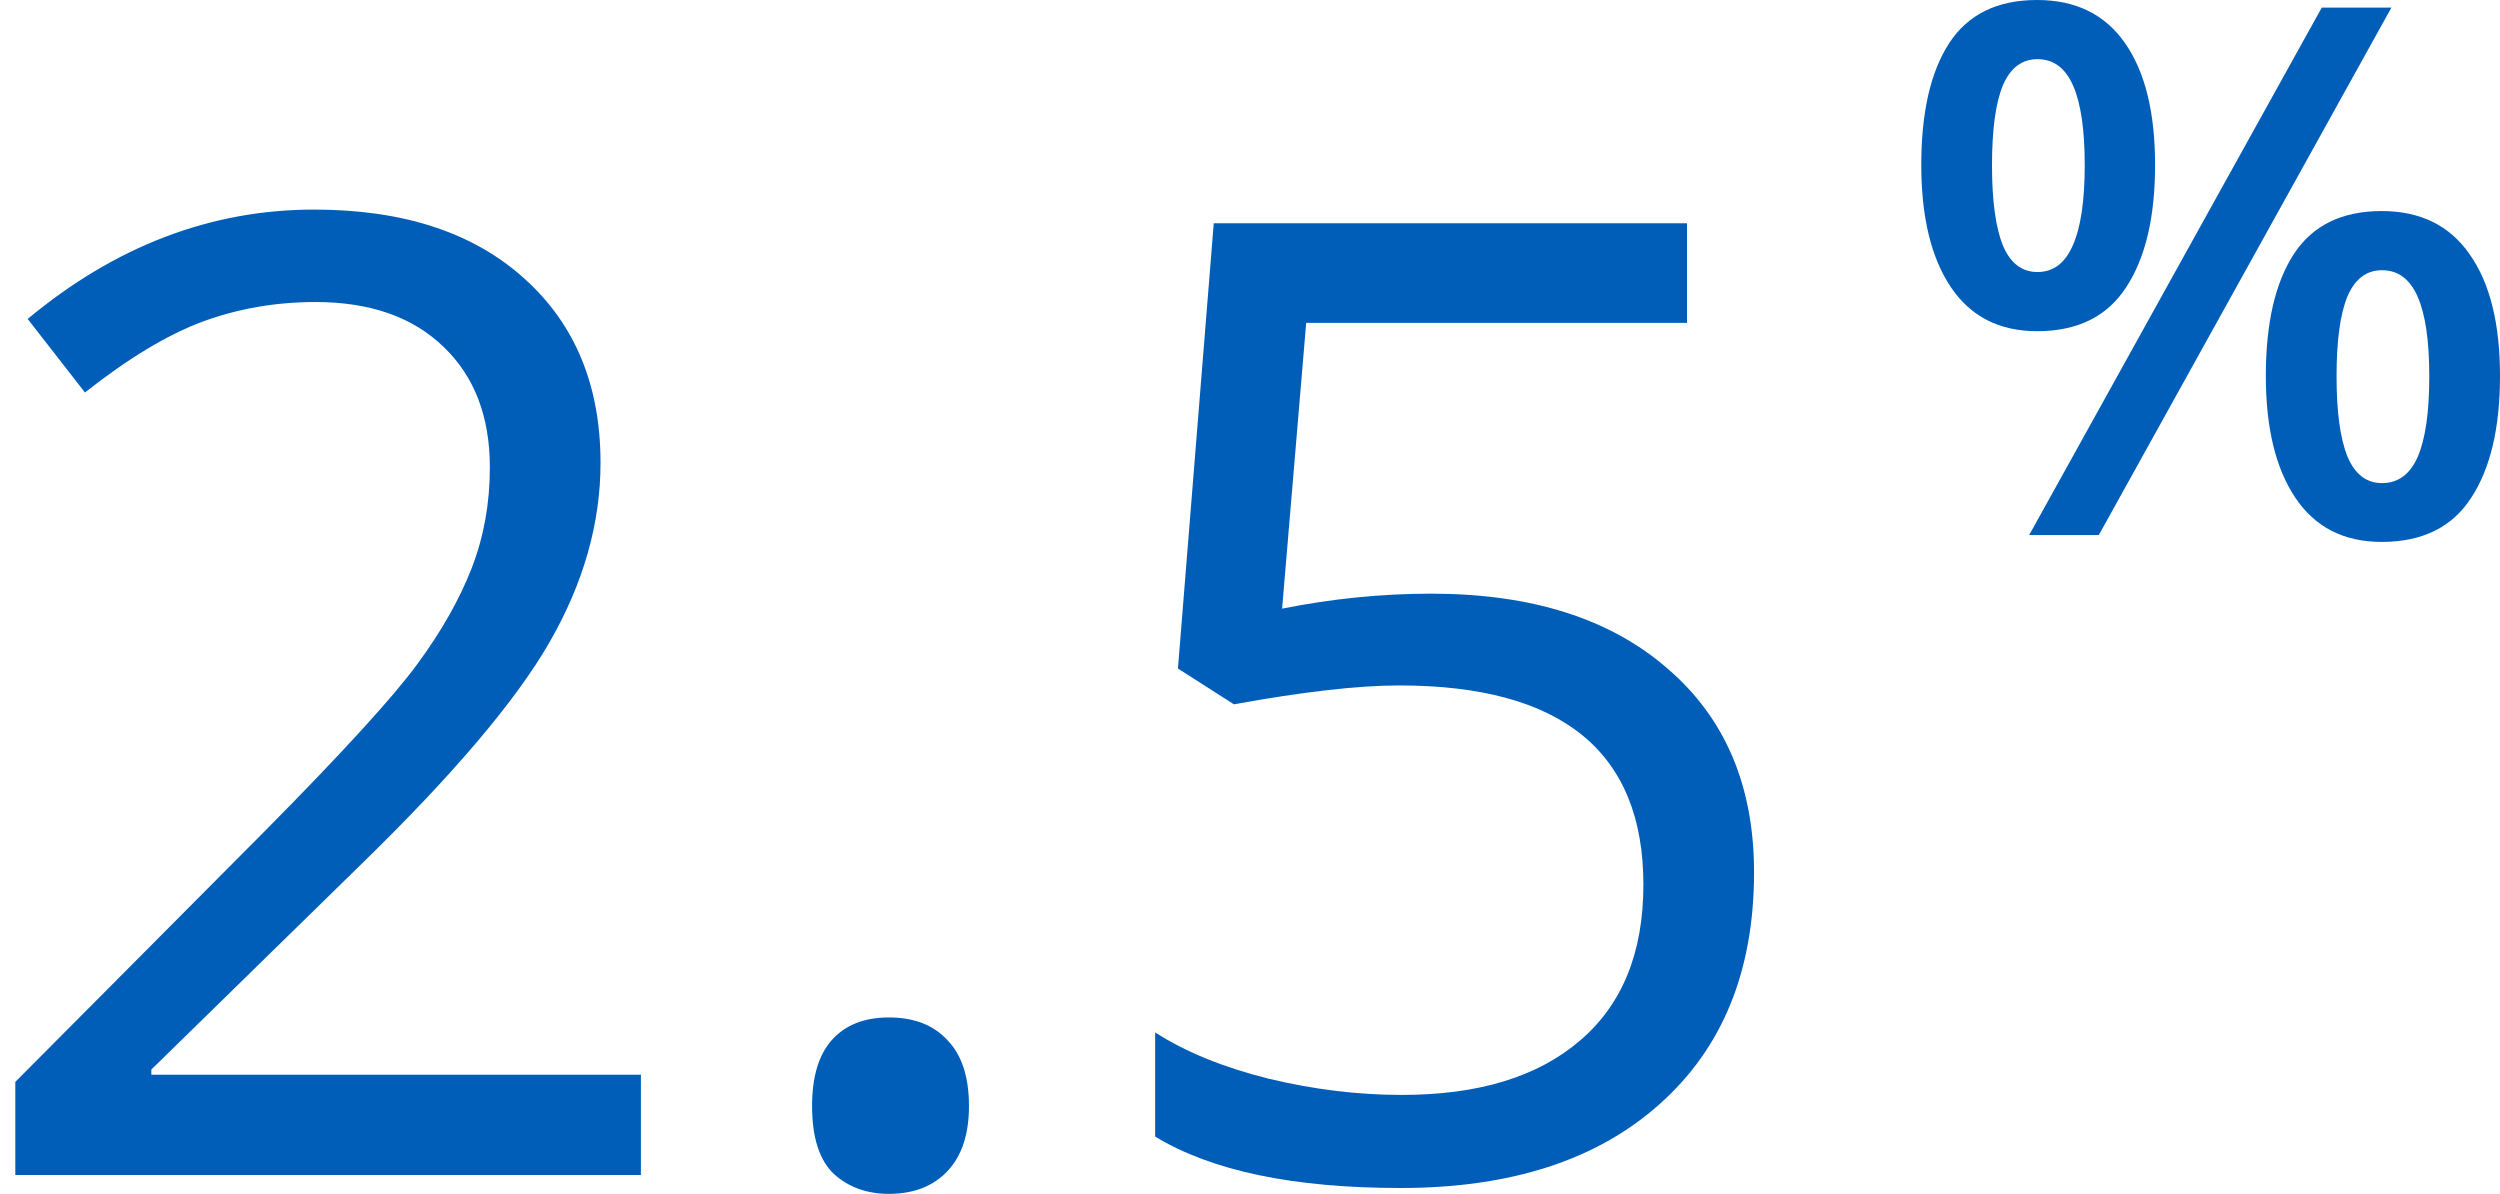 <svg width="90" height="43" viewBox="0 0 90 43" fill="none" xmlns="http://www.w3.org/2000/svg">
<path d="M23.072 42.3H0.551V38.948L9.573 29.879C12.323 27.098 14.135 25.114 15.01 23.926C15.885 22.739 16.541 21.583 16.979 20.458C17.416 19.333 17.635 18.122 17.635 16.826C17.635 14.998 17.08 13.552 15.971 12.49C14.862 11.412 13.323 10.873 11.354 10.873C9.933 10.873 8.581 11.107 7.3 11.576C6.035 12.045 4.621 12.896 3.058 14.13L0.996 11.482C4.152 8.858 7.589 7.545 11.308 7.545C14.526 7.545 17.049 8.373 18.877 10.029C20.705 11.67 21.619 13.88 21.619 16.662C21.619 18.833 21.01 20.981 19.791 23.106C18.573 25.231 16.291 27.918 12.948 31.168L5.449 38.503V38.691H23.072V42.3Z" fill="#005EB8"/>
<path d="M29.235 39.816C29.235 38.769 29.47 37.98 29.939 37.449C30.423 36.902 31.11 36.628 32.001 36.628C32.907 36.628 33.61 36.902 34.11 37.449C34.626 37.98 34.883 38.769 34.883 39.816C34.883 40.831 34.626 41.612 34.11 42.159C33.594 42.706 32.891 42.979 32.001 42.979C31.204 42.979 30.54 42.737 30.009 42.253C29.493 41.753 29.235 40.94 29.235 39.816Z" fill="#005EB8"/>
<path d="M51.522 21.372C55.131 21.372 57.967 22.27 60.029 24.067C62.107 25.848 63.146 28.293 63.146 31.402C63.146 34.949 62.014 37.73 59.748 39.745C57.498 41.761 54.389 42.768 50.421 42.768C46.562 42.768 43.617 42.151 41.586 40.917V37.167C42.679 37.87 44.039 38.425 45.664 38.831C47.288 39.222 48.89 39.417 50.468 39.417C53.218 39.417 55.35 38.769 56.866 37.472C58.397 36.175 59.162 34.3 59.162 31.848C59.162 27.067 56.233 24.676 50.374 24.676C48.89 24.676 46.906 24.903 44.422 25.356L42.406 24.067L43.695 8.037H60.732V11.623H47.023L46.156 21.911C47.952 21.552 49.741 21.372 51.522 21.372Z" fill="#005EB8"/>
<path d="M73.336 0C74.73 0 75.786 0.52 76.505 1.559C77.224 2.589 77.583 4.048 77.583 5.936C77.583 7.815 77.237 9.282 76.544 10.339C75.86 11.395 74.79 11.923 73.336 11.923C71.976 11.923 70.942 11.395 70.232 10.339C69.522 9.282 69.166 7.815 69.166 5.936C69.166 4.048 69.5 2.589 70.167 1.559C70.842 0.52 71.898 0 73.336 0ZM73.349 2.13C72.786 2.13 72.37 2.446 72.102 3.078C71.842 3.71 71.712 4.667 71.712 5.949C71.712 7.222 71.842 8.183 72.102 8.832C72.37 9.473 72.786 9.793 73.349 9.793C73.92 9.793 74.345 9.473 74.622 8.832C74.907 8.191 75.05 7.23 75.05 5.949C75.05 4.676 74.912 3.723 74.635 3.091C74.358 2.45 73.929 2.13 73.349 2.13ZM86.091 0.273L75.557 19.262H73.05L83.584 0.273H86.091ZM85.74 7.598C87.134 7.598 88.19 8.118 88.909 9.157C89.636 10.187 90 11.646 90 13.534C90 15.404 89.654 16.868 88.961 17.924C88.277 18.98 87.203 19.509 85.74 19.509C84.38 19.509 83.346 18.98 82.636 17.924C81.925 16.868 81.57 15.404 81.57 13.534C81.57 11.646 81.904 10.187 82.571 9.157C83.246 8.118 84.302 7.598 85.74 7.598ZM85.753 9.728C85.19 9.728 84.774 10.044 84.506 10.677C84.246 11.309 84.116 12.265 84.116 13.547C84.116 14.82 84.246 15.781 84.506 16.43C84.774 17.071 85.19 17.392 85.753 17.392C86.333 17.392 86.762 17.076 87.039 16.443C87.316 15.803 87.454 14.837 87.454 13.547C87.454 12.274 87.316 11.322 87.039 10.69C86.762 10.049 86.333 9.728 85.753 9.728Z" fill="#005EB8"/>
</svg>
